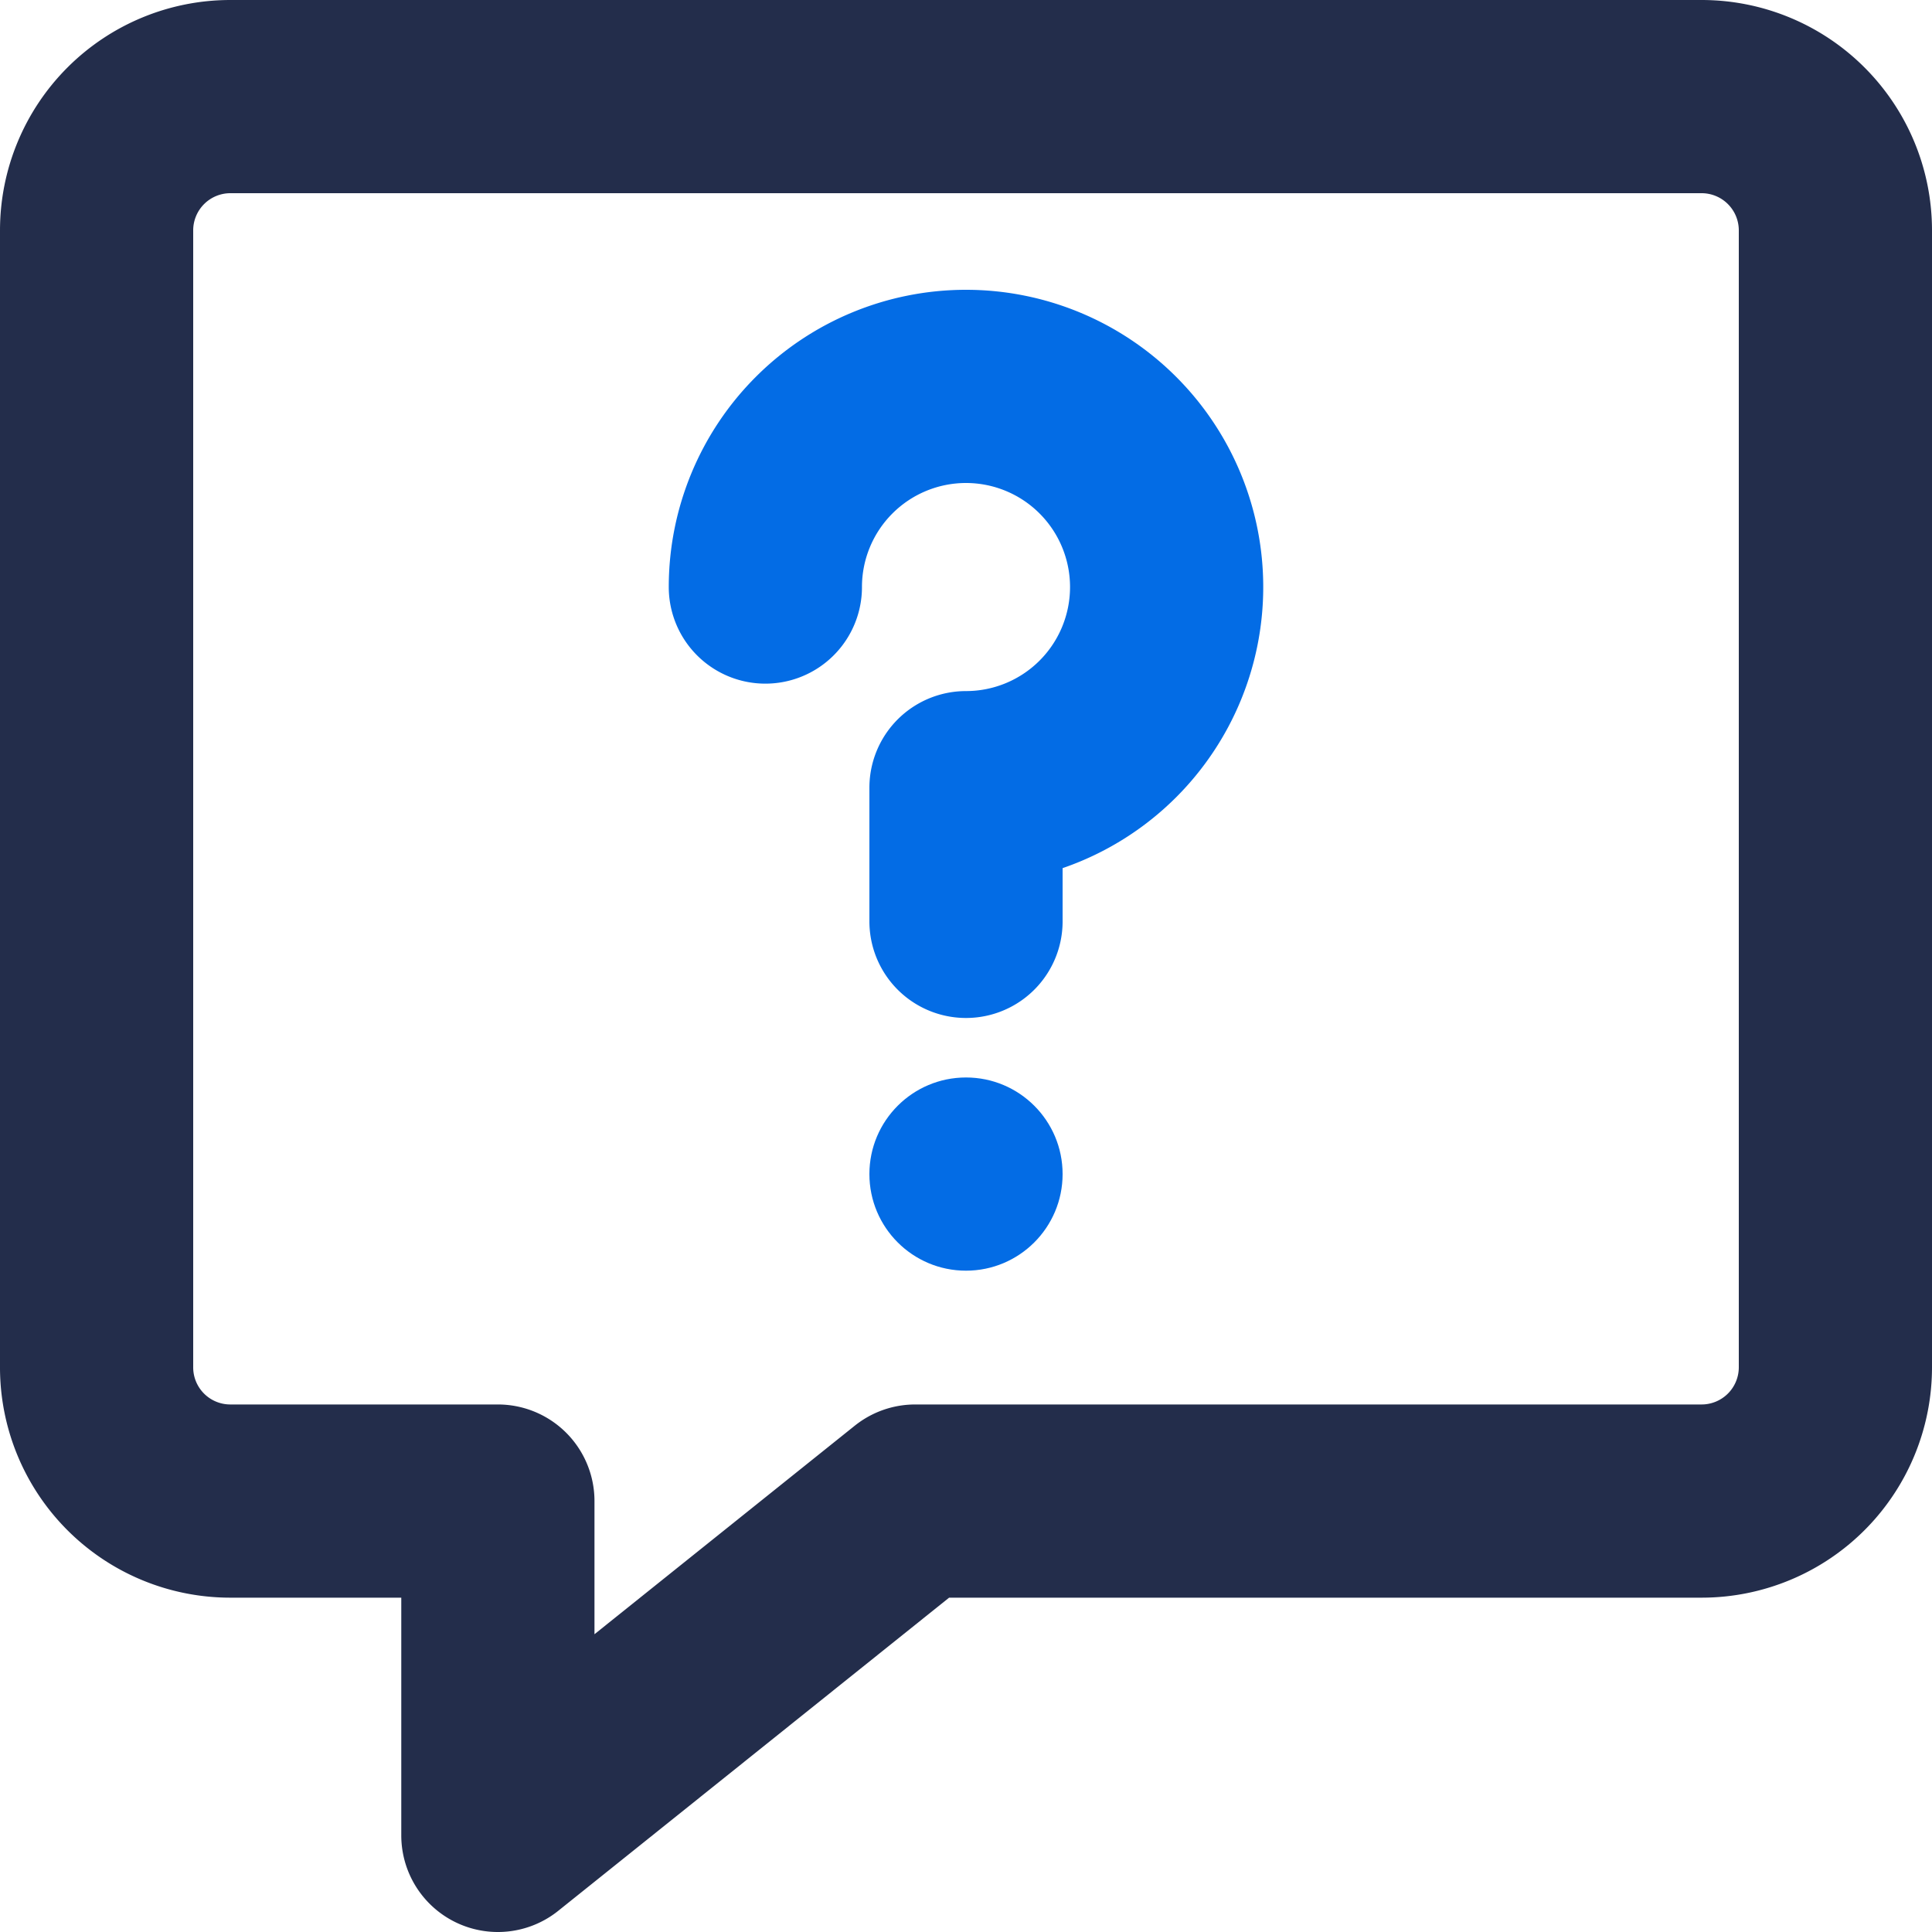 <svg xmlns="http://www.w3.org/2000/svg" width="20" height="20" fill="none"><g clip-path="url(#a)"><path stroke="#232D4B" stroke-linecap="round" stroke-linejoin="round" stroke-width="2" d="M17.615 1H2.385A1.385 1.385 0 0 0 1 2.385v11.769a1.384 1.384 0 0 0 1.385 1.385h2.769V19l4.32-3.461h8.141A1.385 1.385 0 0 0 19 14.154V2.384A1.385 1.385 0 0 0 17.615 1"/><path stroke="#036CE5" stroke-linecap="round" stroke-linejoin="round" stroke-width="2" d="M7.923 6.077A2.077 2.077 0 1 1 10 8.154v1.384"/><circle cx="10" cy="12.154" r="1" fill="#036CE5"/></g><defs><clipPath id="a"><path fill="#fff" d="M0 0h20v20H0z"/></clipPath></defs></svg>